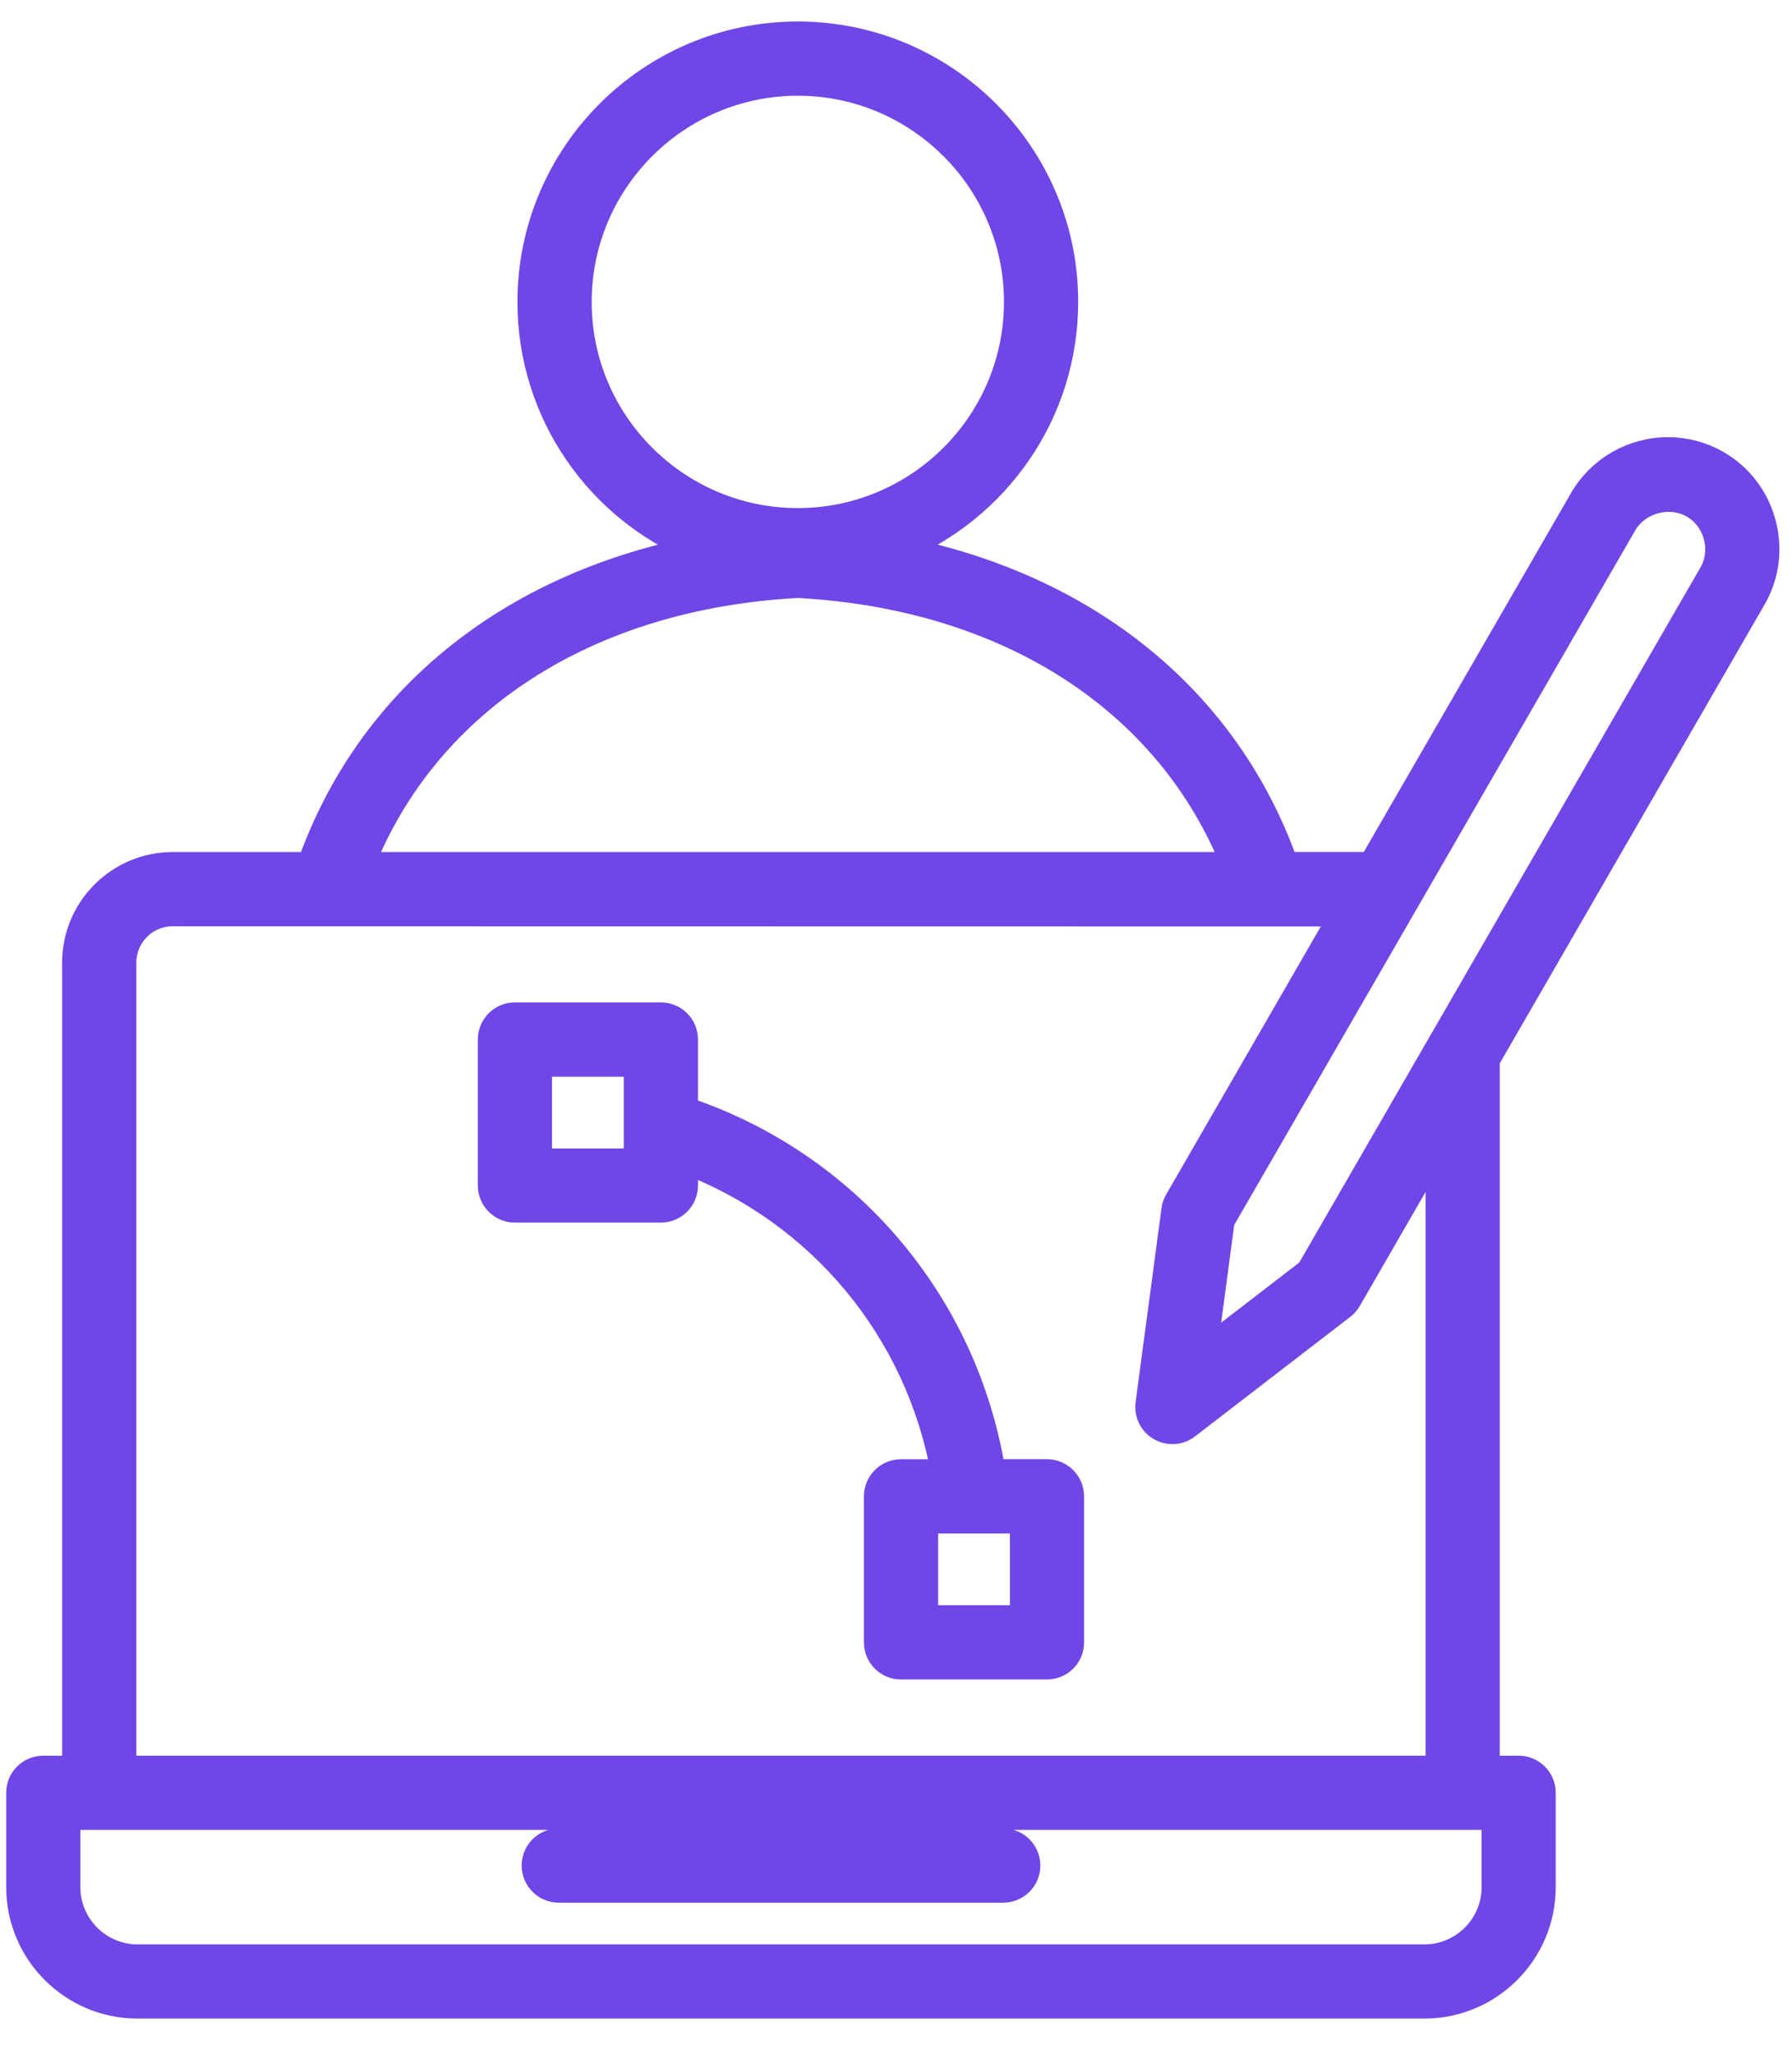 <svg width="48" height="55" viewBox="0 0 48 55" fill="none" xmlns="http://www.w3.org/2000/svg">
<path d="M27.516 49.961C27.516 50.318 27.227 50.605 26.872 50.605H14.966C14.612 50.605 14.323 50.318 14.323 49.961C14.323 49.604 14.612 49.317 14.966 49.317H26.872C27.227 49.317 27.516 49.604 27.516 49.961ZM28.688 40.074V43.984C28.688 44.341 28.399 44.628 28.044 44.628H24.134C23.78 44.628 23.491 44.341 23.491 43.984V40.074C23.491 39.717 23.78 39.43 24.134 39.43H25.283C24.597 35.613 21.969 32.453 18.346 31.082V31.748C18.346 32.106 18.057 32.392 17.702 32.392H13.792C13.438 32.392 13.149 32.106 13.149 31.748V27.838C13.149 27.484 13.438 27.195 13.792 27.195H17.702C18.057 27.195 18.346 27.484 18.346 27.838V29.722C22.696 31.178 25.857 34.904 26.584 39.428H28.045C28.399 39.43 28.688 39.72 28.688 40.074ZM17.059 28.485H14.436V31.107H17.059V28.485ZM27.401 40.718H24.778V43.34H27.401V40.718ZM39.822 28.384V47.369H40.677C41.032 47.369 41.321 47.655 41.321 48.012V50.539C41.321 52.287 39.898 53.71 38.15 53.71H3.686C1.939 53.71 0.516 52.287 0.516 50.539V48.012C0.516 47.655 0.805 47.369 1.159 47.369H2.014V25.779C2.014 24.341 3.186 23.169 4.624 23.169H8.308C9.872 18.741 13.626 15.706 18.663 14.71C16.053 13.642 14.21 11.077 14.21 8.087C14.21 4.137 17.421 0.926 21.371 0.926C25.319 0.926 28.53 4.137 28.53 8.084C28.53 11.074 26.686 13.639 24.076 14.708C29.113 15.703 32.867 18.738 34.431 23.167H36.732L42.385 13.378C42.855 12.563 43.732 12.058 44.678 12.058C45.14 12.058 45.593 12.178 45.993 12.41C46.599 12.759 47.036 13.33 47.22 14.014C47.403 14.698 47.313 15.412 46.961 16.018L39.822 28.384ZM32.721 32.692L32.251 36.217L35.07 34.047L45.847 15.379C46.026 15.07 46.073 14.706 45.978 14.354C45.882 14.001 45.661 13.707 45.352 13.529C44.725 13.167 43.858 13.405 43.501 14.024L32.721 32.692ZM21.371 13.957C24.61 13.957 27.242 11.321 27.242 8.085C27.242 4.849 24.607 2.214 21.371 2.214C18.132 2.214 15.499 4.849 15.499 8.085C15.497 11.324 18.132 13.957 21.371 13.957ZM9.676 23.169H33.066C31.303 18.751 27.003 15.967 21.371 15.664C15.738 15.965 11.438 18.751 9.676 23.169ZM39.081 48.656H1.803V50.54C1.803 51.578 2.648 52.423 3.687 52.423H38.153C39.191 52.423 40.036 51.578 40.036 50.54V48.656H39.081ZM38.535 30.615L36.119 34.802C36.076 34.875 36.02 34.94 35.953 34.99L31.796 38.191C31.68 38.279 31.542 38.325 31.404 38.325C31.293 38.325 31.183 38.297 31.082 38.239C30.856 38.108 30.73 37.854 30.765 37.598L31.459 32.4C31.469 32.317 31.497 32.237 31.54 32.164L35.985 24.462L4.624 24.457C3.895 24.457 3.302 25.05 3.302 25.78V47.369H38.535L38.535 30.615Z" fill="#7046E6" stroke="#7046E6" stroke-width="0.7"/>
</svg>
